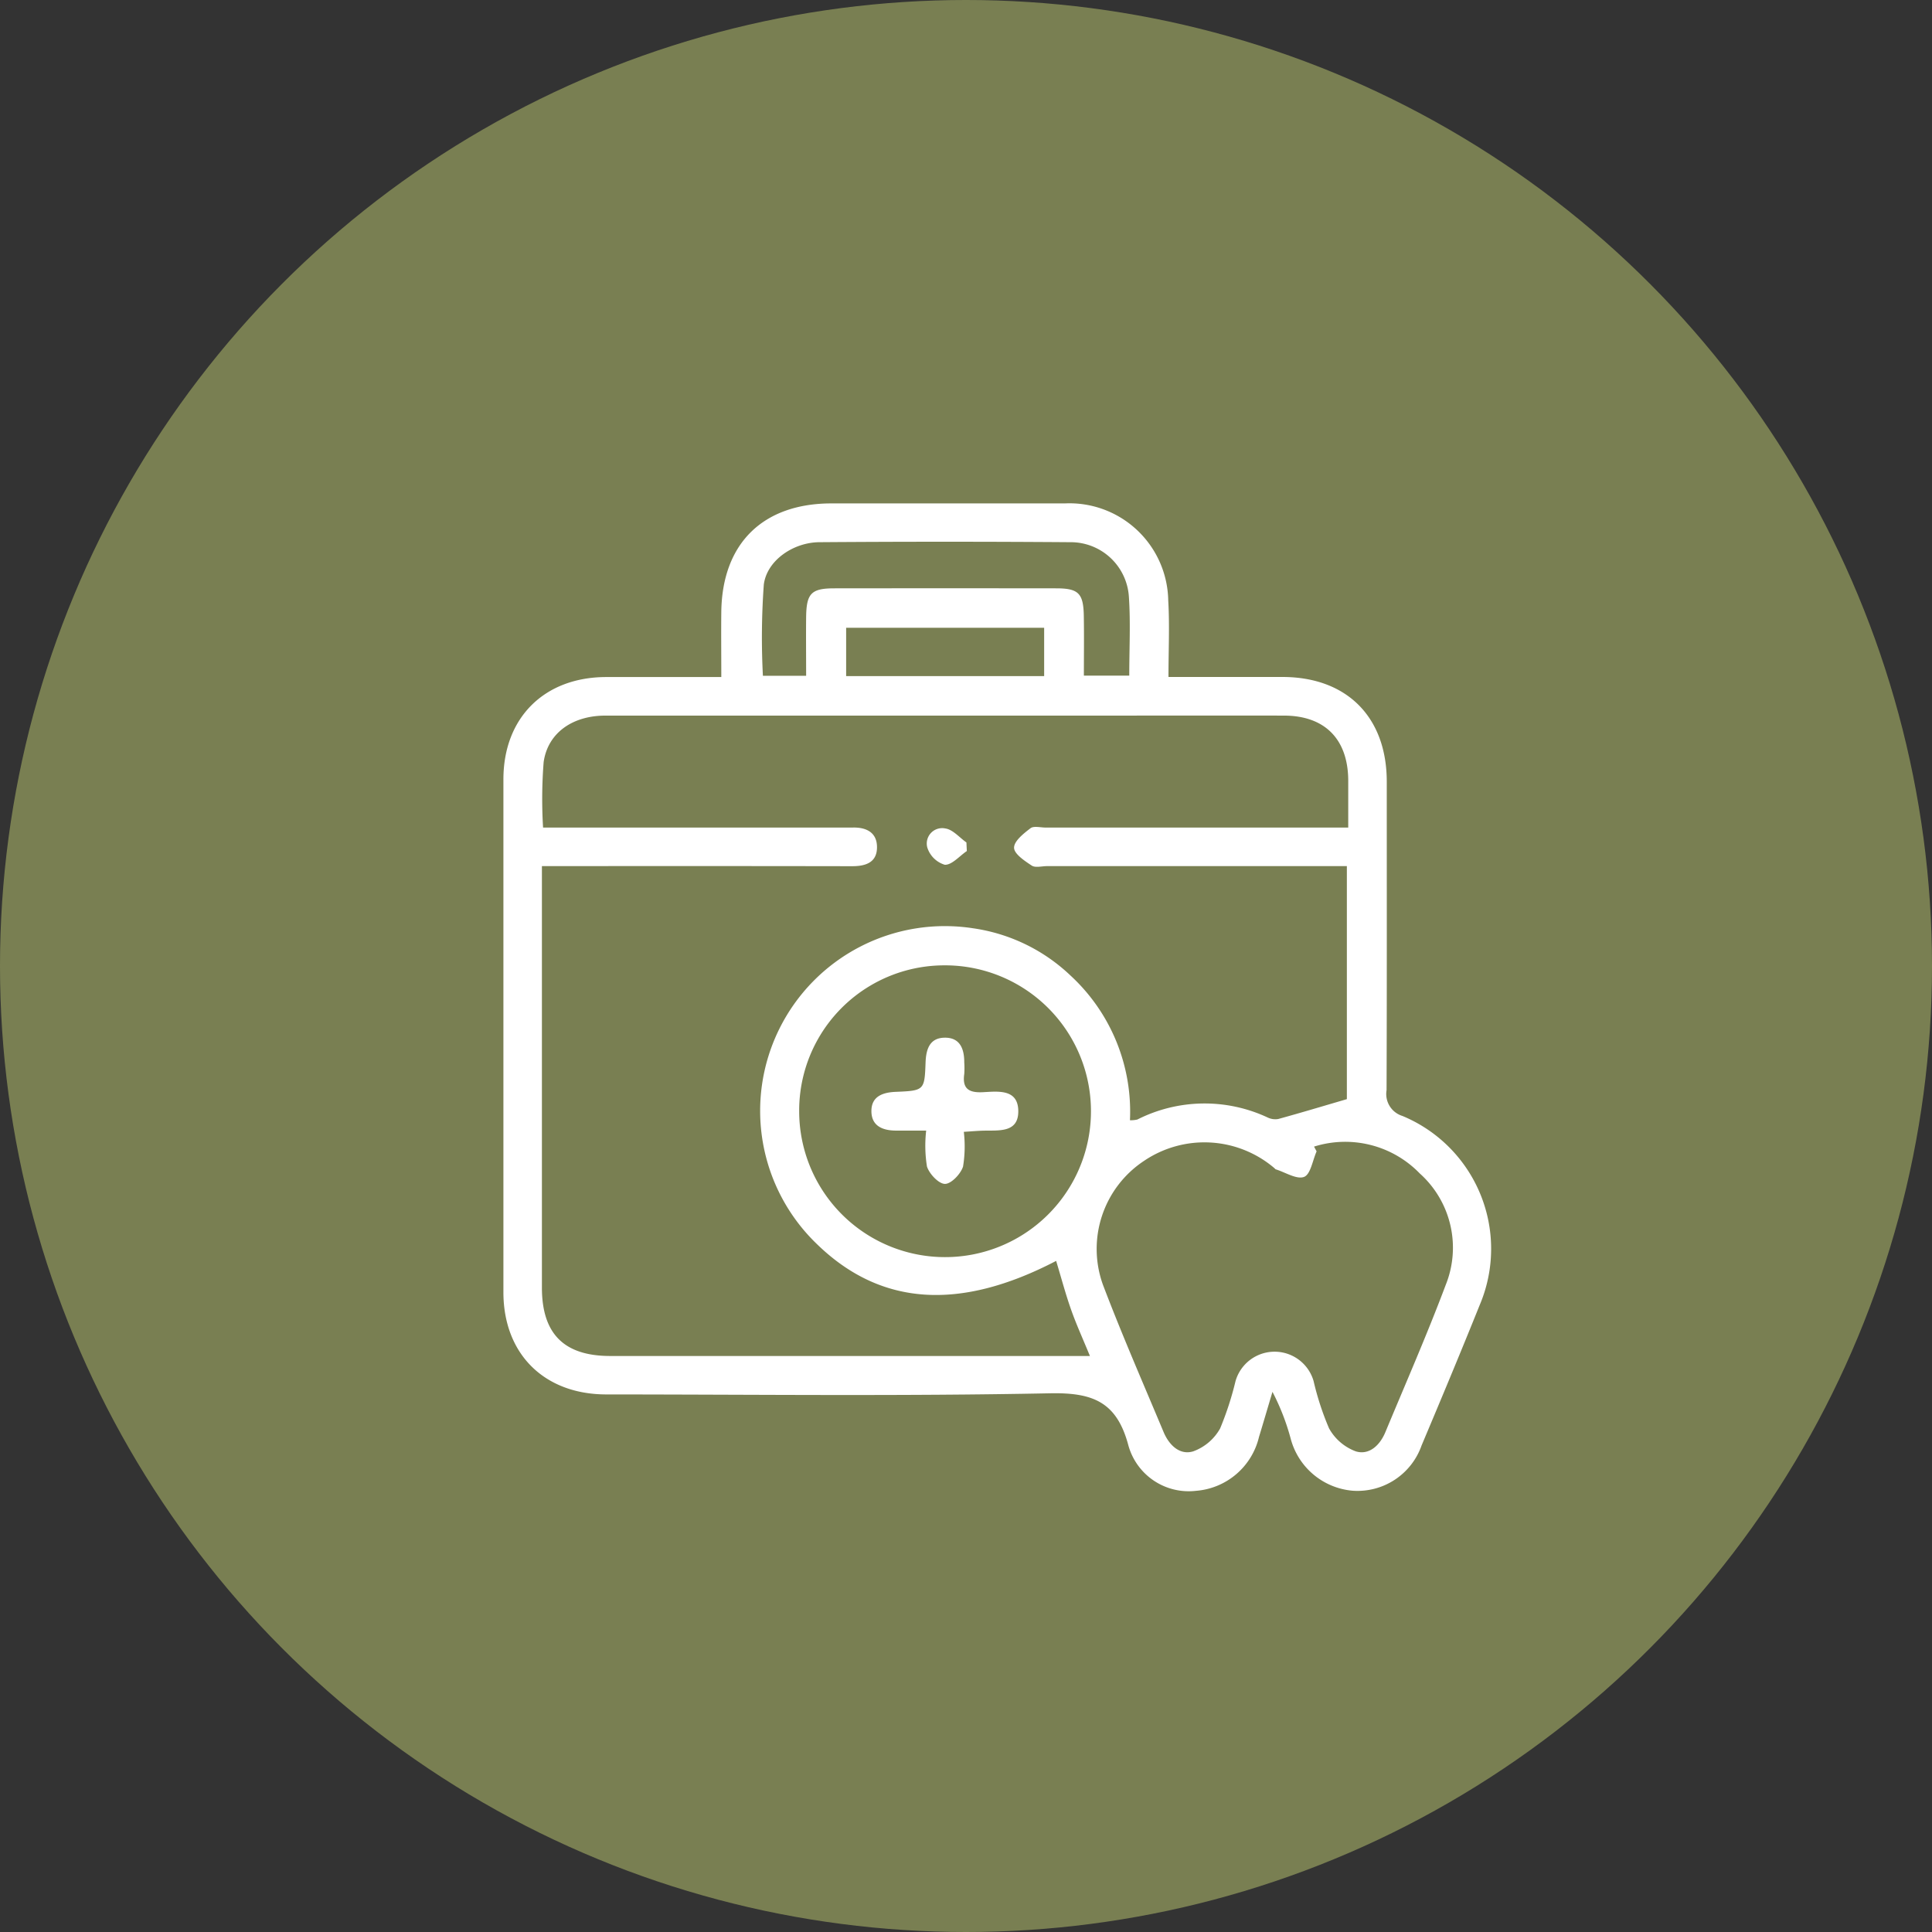 <svg xmlns="http://www.w3.org/2000/svg" width="142" height="142" viewBox="0 0 142 142">
  <rect x="0" y="0" width="142" height="142" fill="#333333" stroke="none"/>
  <g id="emergency-dentistry" transform="translate(-0.477 -0.333)">
    <circle id="Ellipse_2" data-name="Ellipse 2" cx="71" cy="71" r="71" transform="translate(0.477 0.333)" fill="#797f52"/>
    <g id="Group_1270" data-name="Group 1270" transform="translate(37.477 37.333)">
      <g id="emergency-dentistry-transparent" transform="translate(0 0)">
        <path id="Path_1382" data-name="Path 1382" d="M16.015,12.762c0-1.71-.018-3.259,0-4.808C16.086,2.937,19.078,0,24.115,0q8.575,0,17.149,0a7.264,7.264,0,0,1,7.6,7.13c.108,1.822.018,3.655.018,5.627,2.923,0,5.653,0,8.382,0,4.728.005,7.66,2.948,7.662,7.694,0,7.559.013,15.118-.015,22.677a1.687,1.687,0,0,0,1.168,1.894,10.574,10.574,0,0,1,5.676,13.9c-1.387,3.452-2.822,6.885-4.268,10.312a4.992,4.992,0,0,1-5.071,3.332,5.167,5.167,0,0,1-4.559-3.852A16.9,16.9,0,0,0,56.525,65.3c-.33,1.1-.653,2.211-.99,3.314A5.168,5.168,0,0,1,50.9,72.574a4.6,4.6,0,0,1-4.978-3.384c-.86-3.187-2.644-3.846-5.762-3.784-10.862.218-21.73.087-32.6.083C3,65.487.005,62.514,0,57.985Q0,39.135,0,20.285c0-4.529,3-7.515,7.549-7.523,2.775-.005,5.55,0,8.463,0M40.627,55.674c-7.1,3.7-12.891,3.305-17.548-1.2A13.578,13.578,0,0,1,34.536,31.23,13.049,13.049,0,0,1,41.68,34.7a13.6,13.6,0,0,1,4.37,10.636,2.079,2.079,0,0,0,.545-.052,10.94,10.94,0,0,1,9.568-.153,1.29,1.29,0,0,0,.786.115c1.664-.457,3.317-.955,5.044-1.46V26.659H39.947c-.378,0-.849.136-1.114-.039-.526-.346-1.3-.862-1.3-1.314-.005-.483.7-1.045,1.207-1.431.241-.185.732-.05,1.109-.05H62.094c0-1.3,0-2.38,0-3.462-.014-3.031-1.714-4.76-4.716-4.767-4.535-.01-9.07,0-13.6,0q-18.139,0-36.279,0c-2.409,0-4.234,1.262-4.541,3.414a34.782,34.782,0,0,0-.043,4.814H24.7c.331,0,.661.006.992,0,.976-.02,1.743.355,1.766,1.395.026,1.155-.8,1.448-1.829,1.446Q15,26.647,4.374,26.659H2.83V28.3q0,14.667,0,29.335c0,3.4,1.625,5.028,5.021,5.029q16.864,0,33.728,0h1.529c-.513-1.252-1-2.316-1.387-3.414-.406-1.149-.718-2.33-1.095-3.573m18.956-8.4.187.348c-.293.657-.441,1.687-.918,1.874-.539.211-1.375-.333-2.081-.553-.041-.013-.07-.061-.106-.092a7.923,7.923,0,0,0-9.581-.53,7.758,7.758,0,0,0-3.02,9.1c1.386,3.65,2.953,7.232,4.462,10.835.4.948,1.178,1.714,2.172,1.415a3.722,3.722,0,0,0,1.98-1.682,22.966,22.966,0,0,0,1.132-3.477,2.985,2.985,0,0,1,5.738-.011,20.592,20.592,0,0,0,1.136,3.477,3.725,3.725,0,0,0,1.966,1.692c.988.3,1.775-.451,2.172-1.406,1.5-3.606,3.071-7.187,4.444-10.842a7.326,7.326,0,0,0-1.917-8.181,7.622,7.622,0,0,0-7.765-1.97M21.739,44.706A10.723,10.723,0,1,0,32.35,33.952,10.672,10.672,0,0,0,21.739,44.706M42.671,12.657H46c0-1.991.1-3.884-.026-5.761a4.283,4.283,0,0,0-4.323-4.045q-9.214-.068-18.428,0c-1.908.012-3.859,1.333-4.084,3.12a54.144,54.144,0,0,0-.066,6.7h3.177c0-1.5-.015-2.917,0-4.329.024-1.733.384-2.1,2.077-2.1q8.151-.009,16.3,0c1.632,0,2,.362,2.031,2,.026,1.453.006,2.907.006,4.414M39.744,9.139H25.191v3.553H39.744Z" transform="translate(0 0)" fill="#fff"/>
        <path id="Path_1383" data-name="Path 1383" d="M112.7,85.891c-.542.366-1.1,1.034-1.621,1.008a1.928,1.928,0,0,1-1.286-1.274,1.13,1.13,0,0,1,1.327-1.393c.553.075,1.036.667,1.55,1.027q.015.316.03.633" transform="translate(-78.639 -60.34)" fill="#fff"/>
        <path id="Path_1384" data-name="Path 1384" d="M102.2,145.424a9.193,9.193,0,0,1-.057,2.551c-.173.544-.869,1.276-1.329,1.274s-1.152-.736-1.324-1.281a9.734,9.734,0,0,1-.057-2.636c-.8,0-1.485,0-2.169,0-1.012.006-1.868-.324-1.856-1.46.011-1.048.818-1.348,1.781-1.388,2.107-.088,2.124-.108,2.2-2.172.037-.948.291-1.773,1.36-1.808,1.156-.038,1.487.8,1.483,1.815a6.1,6.1,0,0,1,0,.849c-.158,1.091.342,1.393,1.371,1.341,1.1-.056,2.576-.258,2.6,1.369s-1.42,1.431-2.548,1.458c-.414.01-.827.048-1.456.087" transform="translate(-68.36 -99.234)" fill="#fff"/>
      </g>
    </g>
  </g>
</svg>
